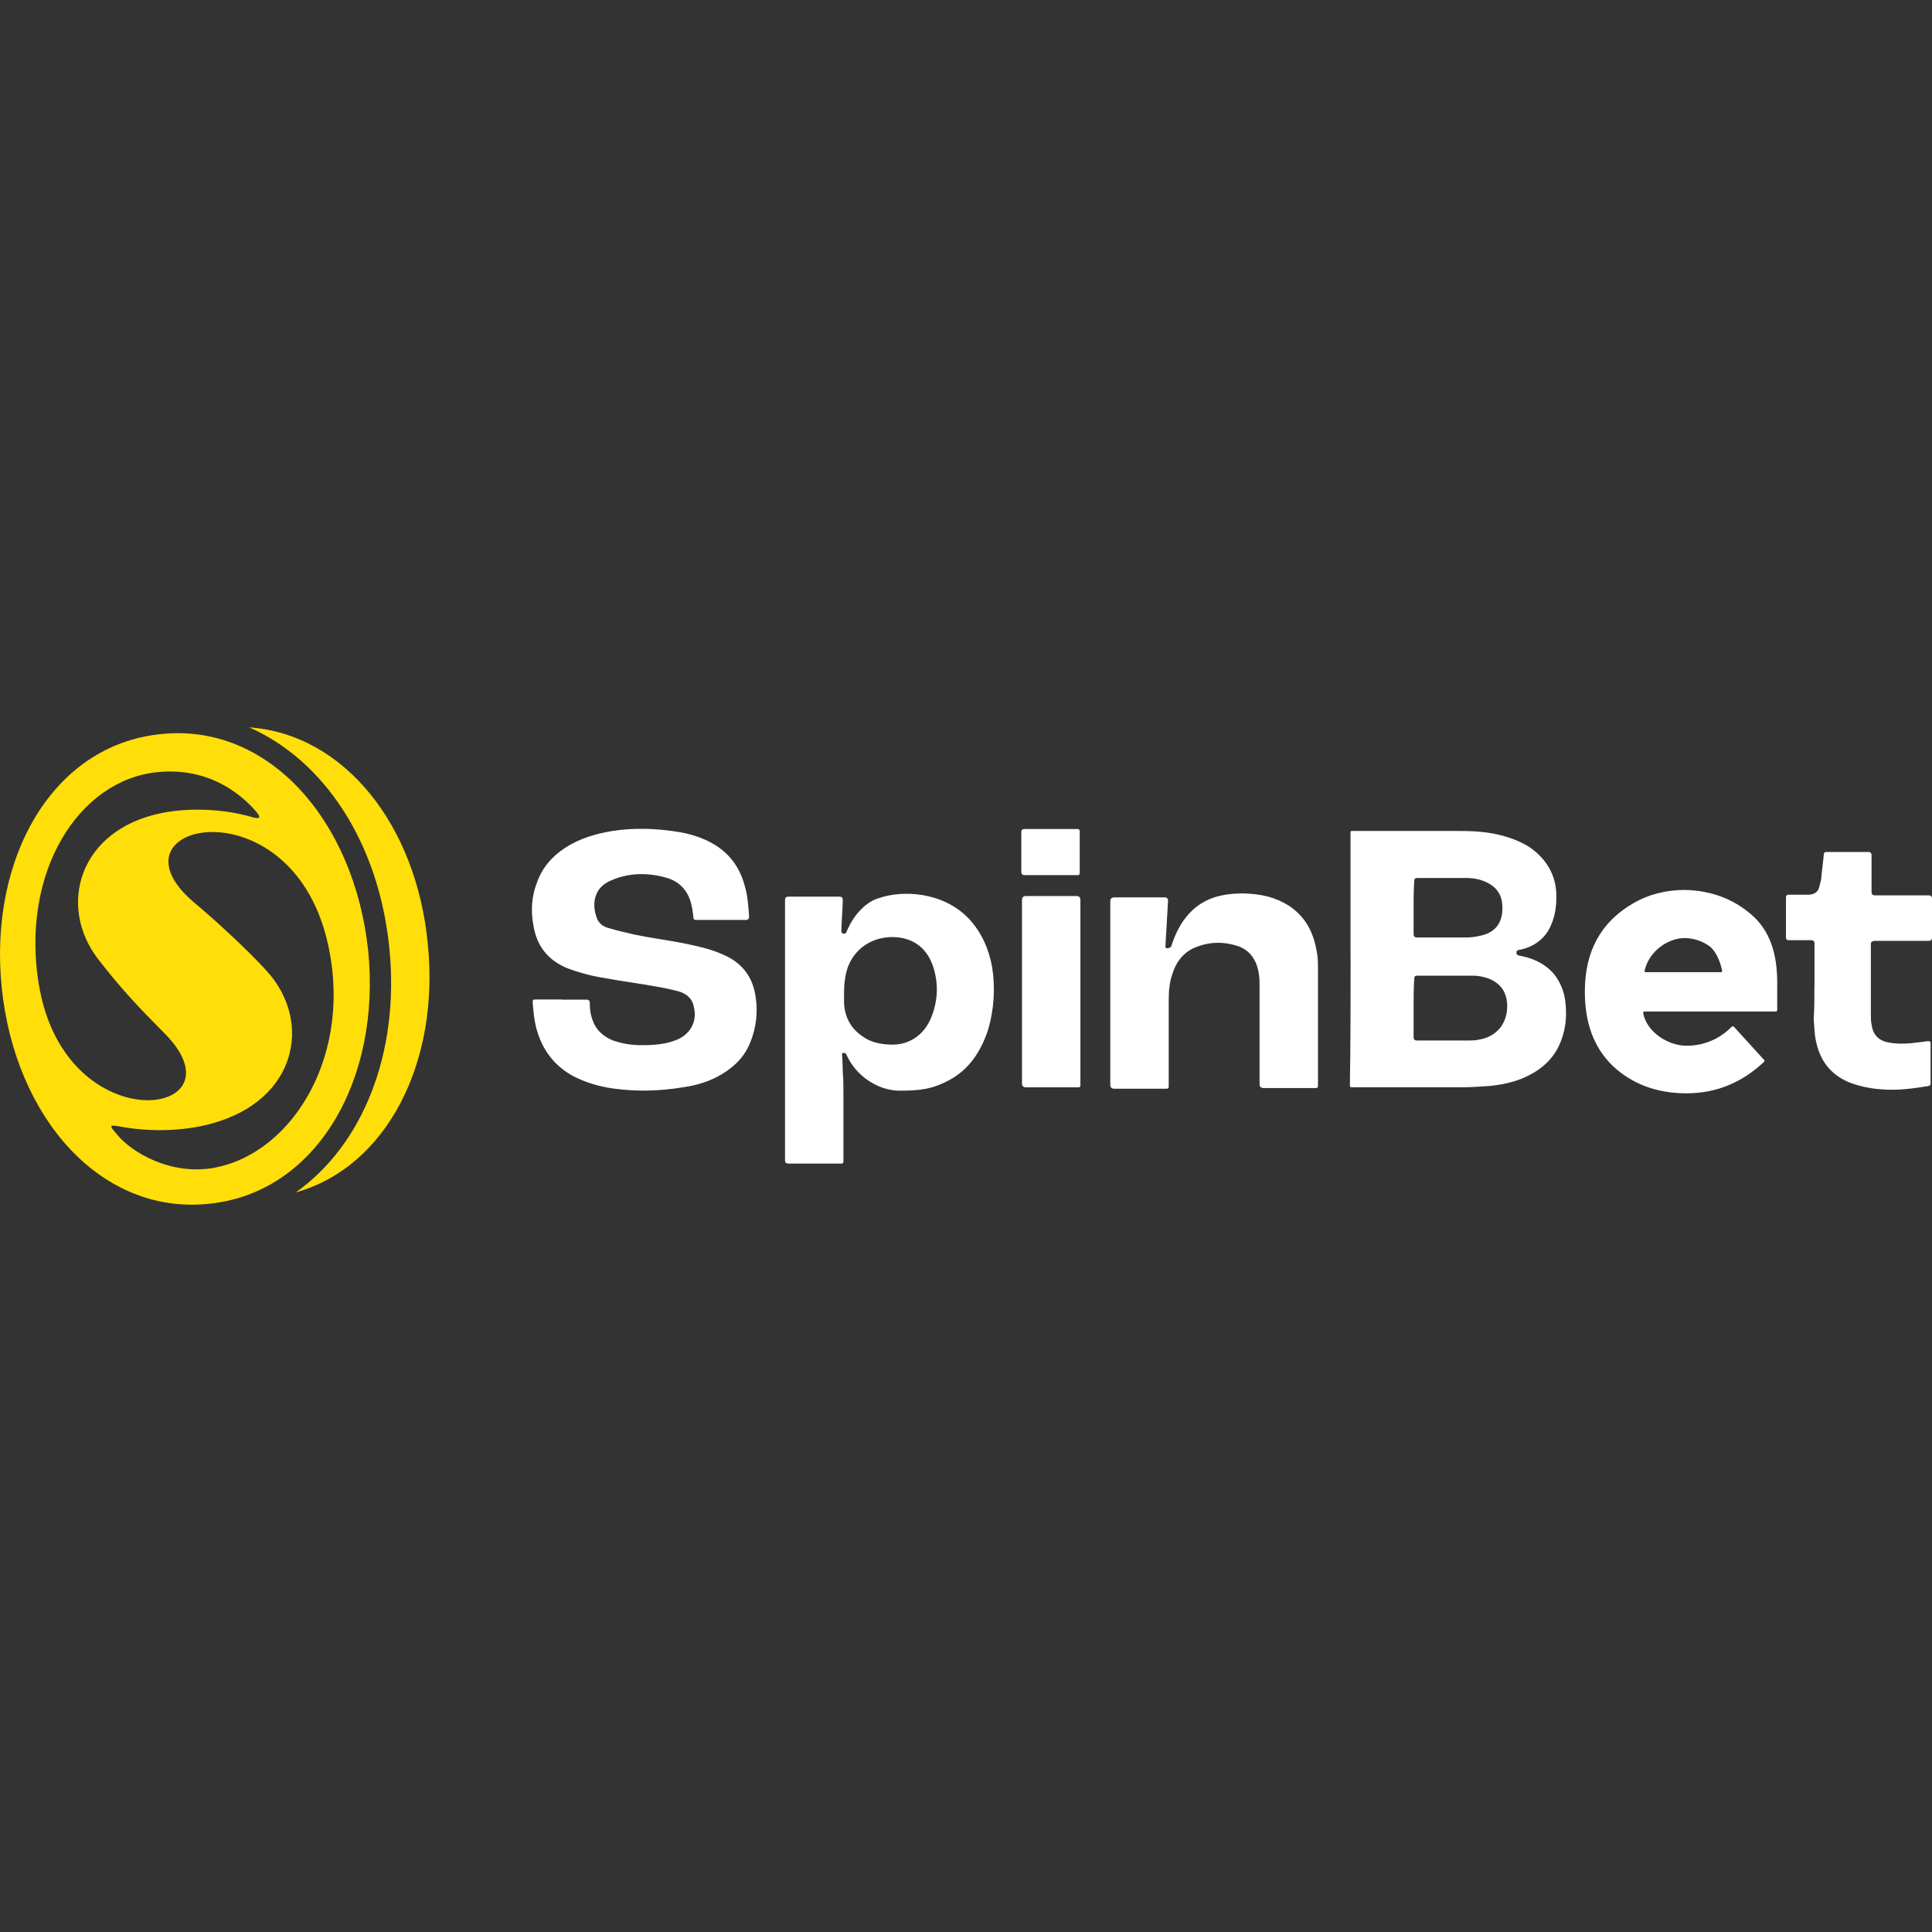 <?xml version="1.0" encoding="UTF-8"?> <svg xmlns="http://www.w3.org/2000/svg" xmlns:xlink="http://www.w3.org/1999/xlink" id="Layer_1" viewBox="0 0 256 256"><rect x="0" y="0" width="256" height="256" fill="#333333" stroke="none"/><defs><style>.cls-1{fill:none;}.cls-1,.cls-2,.cls-3{stroke-width:0px;}.cls-4{clip-path:url(#clippath);}.cls-2{fill:#fff;}.cls-3{fill:#ffde09;}</style><clipPath id="clippath"><rect class="cls-1" y="96.38" width="256" height="63.24"></rect></clipPath></defs><g class="cls-4"><path class="cls-3" d="M33.03,96.38c9.85,4.35,17.15,15.16,18.56,29.26,1.41,14.01-3.61,26.15-12.4,32.36,12.05-3.37,19.09-17.2,17.5-32.89-1.49-15.78-11.08-27.84-23.66-28.73h0Z"></path><path class="cls-3" d="M21.34,97.27C7,98.68-1.53,113.67.23,130.87c1.76,17.2,13.11,30.14,27.44,28.64,14.25-1.42,22.87-16.4,21.11-33.6-1.85-17.2-13.19-30.14-27.44-28.64ZM5.15,130.51c-2.46-14.98,5.28-27.13,15.66-28.19,6.86-.71,10.99,2.92,12.75,4.79,1.05,1.15,1.23,1.6-.53,1.06-3.17-.89-7.65-1.24-11.61-.44-10.99,2.22-13.81,12.32-8.44,19.33,3.08,3.99,5.45,6.47,8.71,9.75,11.26,11.17-13.02,14.81-16.53-6.3ZM28.55,154.71c-5.98,1.15-11.17-2.13-12.93-4.26-1.06-1.24-1.41-1.51.44-1.15,3.34.62,8,.71,12.05-.44,11.26-3.1,13.28-13.48,7.3-20.13-2.46-2.75-7.21-7.09-9.67-9.13-12.4-10.46,12.49-16.13,17.59,4.96,3.61,14.9-4.39,28.11-14.77,30.14Z"></path><path class="cls-2" d="M178.95,127.05v-16.76c0-.18.09-.18.18-.18h14.43c2.2,0,4.31.18,6.42.89,1.32.44,2.64,1.06,3.69,2.04,1.76,1.6,2.64,3.64,2.55,6.03,0,1.33-.26,2.66-.88,3.9-.7,1.42-2.11,2.48-3.78,2.84-.44.09-.62.09-.62.44s.26.35.7.44c1.85.35,3.52,1.33,4.49,2.66.77,1.1,1.23,2.38,1.32,3.72.17,1.69,0,3.28-.62,4.88-.79,2.13-2.37,3.63-4.39,4.61-1.59.8-3.26,1.15-5.01,1.33-1.23.09-2.55.18-3.78.18h-14.6c-.09,0-.18-.09-.18-.18v-.35c.09-5.59.09-11,.09-16.49ZM187.31,133.53v3.9q0,.44.44.44h6.77c.44,0,.88,0,1.32-.09,1.23-.18,2.29-.71,3.08-1.77.53-.79.8-1.72.79-2.66,0-1.69-.7-2.84-2.11-3.54-.8-.35-1.67-.54-2.55-.53h-7.3q-.35,0-.35.35c-.09,1.24-.09,2.57-.09,3.9h0ZM187.31,120.23v3.55q0,.44.44.44h6.51c.7,0,1.32-.09,2.02-.26,1.5-.35,2.46-1.24,2.73-2.75.09-.62.09-1.15,0-1.77-.18-1.06-.79-1.86-1.76-2.39-.97-.53-1.93-.71-2.99-.71h-6.51q-.35,0-.35.35c-.09,1.15-.09,2.3-.09,3.55h0ZM240.43,130.69v-5.67q0-.44-.44-.44h-2.99q-.35,0-.35-.35v-5.32q0-.36.35-.36h2.82c.62-.09,1.05-.35,1.23-.97l.26-1.06c.09-1.06.26-2.22.35-3.28q0-.35.35-.35h5.54q.44,0,.44.44v4.87q0,.44.44.44h7.13q.44,0,.44.44v5.14q0,.45-.44.45h-7.13q-.53,0-.53.44v9.58c-.01.36.02.71.09,1.06.18,1.33.88,2.13,2.28,2.39.97.18,1.93.18,2.99.09.7-.09,1.41-.18,2.2-.27.18,0,.35,0,.35.27v5.32c0,.26-.09.26-.26.35-2.11.35-4.13.62-6.25.44-1.35-.09-2.68-.35-3.96-.8-2.64-.97-4.22-2.93-4.75-5.76-.18-.89-.18-1.86-.26-2.75.09-1.51.09-2.93.09-4.35ZM74.46,132.46h3.25q.44,0,.44.44c0,.8.09,1.51.35,2.22.44,1.33,1.41,2.22,2.73,2.75,1.22.42,2.5.63,3.78.62,1.58,0,3.17-.09,4.66-.71,1.76-.71,2.73-2.39,2.29-4.26-.18-1.15-.88-1.77-1.93-2.13-.93-.25-1.87-.46-2.82-.62-2.28-.44-4.66-.71-6.95-1.15-1.74-.26-3.45-.71-5.1-1.33-2.55-1.06-4.04-2.93-4.48-5.67-.35-1.86-.26-3.81.44-5.59.7-2.04,2.02-3.55,3.78-4.7,1.93-1.24,4.04-1.86,6.24-2.22,2.82-.44,5.72-.35,8.53.09,1.76.27,3.52.8,5.1,1.77,2.11,1.33,3.35,3.19,3.96,5.59.35,1.24.44,2.57.53,3.9q0,.44-.44.44h-6.51c-.35,0-.44-.09-.44-.44-.09-.71-.18-1.51-.44-2.22-.53-1.5-1.58-2.48-3.08-2.92-2.46-.71-5.01-.71-7.39.35-2.37.97-2.55,3.28-1.85,5.05.26.62.79,1.06,1.5,1.24,1.14.35,2.37.62,3.52.89,2.11.44,4.31.71,6.51,1.15,1.67.35,3.43.71,5.01,1.42,2.64,1.06,4.13,3.02,4.49,5.76.28,1.91.07,3.87-.62,5.67-.7,1.95-2.02,3.37-3.78,4.43-1.58.98-3.34,1.51-5.1,1.77-3.17.53-6.25.62-9.41.18-1.85-.26-3.69-.8-5.37-1.69-2.55-1.42-4.13-3.63-4.84-6.47-.26-1.06-.35-2.13-.44-3.28,0-.35.09-.35.44-.35,0,0,3.43,0,3.43,0ZM111.58,139.64c0,.09.09,1.6.09,2.39.09,1.06.09,2.13.09,3.19v8.69c0,.18-.09.27-.26.27h-7.04q-.44,0-.44-.44v-34.49q0-.44.44-.44h6.77q.44,0,.44.44c0,1.33-.18,2.75-.18,4.17,0,.18.09.27.26.27.18.09.35,0,.44-.27.88-2.13,2.46-3.81,4.05-4.34,3.34-1.24,8.8-.89,12.14,2.66,1.67,1.77,2.64,3.99,3.08,6.38.44,2.78.26,5.63-.53,8.33-.97,2.92-2.55,5.32-5.28,6.74-2.02,1.06-3.52,1.33-6.42,1.33s-5.8-1.95-7.04-4.7c-.09-.27-.26-.35-.44-.27-.09-.09-.18,0-.18.09ZM111.84,131.75v1.15c.09,1.86.88,3.37,2.46,4.43.97.71,2.11.98,3.25,1.06,2.55.26,4.66-.98,5.72-3.28.97-2.22,1.14-4.52.44-6.83-.7-2.3-2.28-3.81-4.75-4.08-2.73-.26-5.45.98-6.6,3.9-.44,1.24-.52,2.48-.52,3.64ZM155.2,125.37c.44-1.24,1.76-5.76,6.77-6.74,1.67-.35,4.04-.35,6.07.18,1.93.53,3.61,1.51,4.84,3.19.97,1.33,1.41,2.84,1.67,4.52.09.62.09,1.33.09,2.04v15.34c0,.18-.09.27-.26.27h-6.95q-.53,0-.53-.53v-13.3c0-.8-.09-1.59-.35-2.39-.44-1.24-1.23-2.13-2.46-2.57-1.85-.62-3.69-.62-5.54.09-1.67.62-2.72,1.95-3.25,3.72-.35,1.06-.44,2.22-.44,3.37v11.44c0,.18-.09.26-.26.26h-6.95q-.53,0-.53-.53v-24.29q0-.53.53-.53h6.68q.44,0,.44.44c-.09,1.86-.35,5.94-.35,6.12,0,.09.09.18.26.18s.53-.17.53-.26ZM143.16,131.4v12.41c0,.18-.09.27-.26.27h-6.95q-.53,0-.53-.53v-24.29q0-.53.53-.53h6.68q.53,0,.53.53v12.15ZM139.29,109.85h3.43c.26,0,.35.09.35.35v5.41c0,.35-.09.35-.44.35h-6.86q-.44,0-.44-.44v-5.32q0-.35.44-.35h3.52ZM232.08,121.2c-2.46-2.13-5.37-3.19-8.8-3.28-2.37,0-4.75.53-6.86,1.77-4.31,2.48-6.42,6.38-6.42,11.7,0,4.08,1.14,7.36,3.69,9.84,2.55,2.39,5.8,3.64,9.76,3.64s7.39-1.42,10.29-4.17c.09-.09.09-.18,0-.27l-3.96-4.35s-.09-.09-.18-.09c0,0-.09,0-.18.09-1.57,1.61-3.73,2.51-5.98,2.48-2.46,0-5.28-1.86-5.72-4.35,0-.09.09-.18.18-.18h17.41c.09,0,.18-.09.18-.18v-3.63c0-3.9-.97-6.91-3.43-9.04ZM218.09,128.83c-.09,0-.18-.09-.18-.18.62-2.75,3.25-4.35,5.28-4.35,1.24,0,2.44.41,3.43,1.15.79.71,1.32,1.95,1.58,3.19,0,.09-.09.18-.18.18h-9.94s0,0,0,0Z"></path></g></svg> 